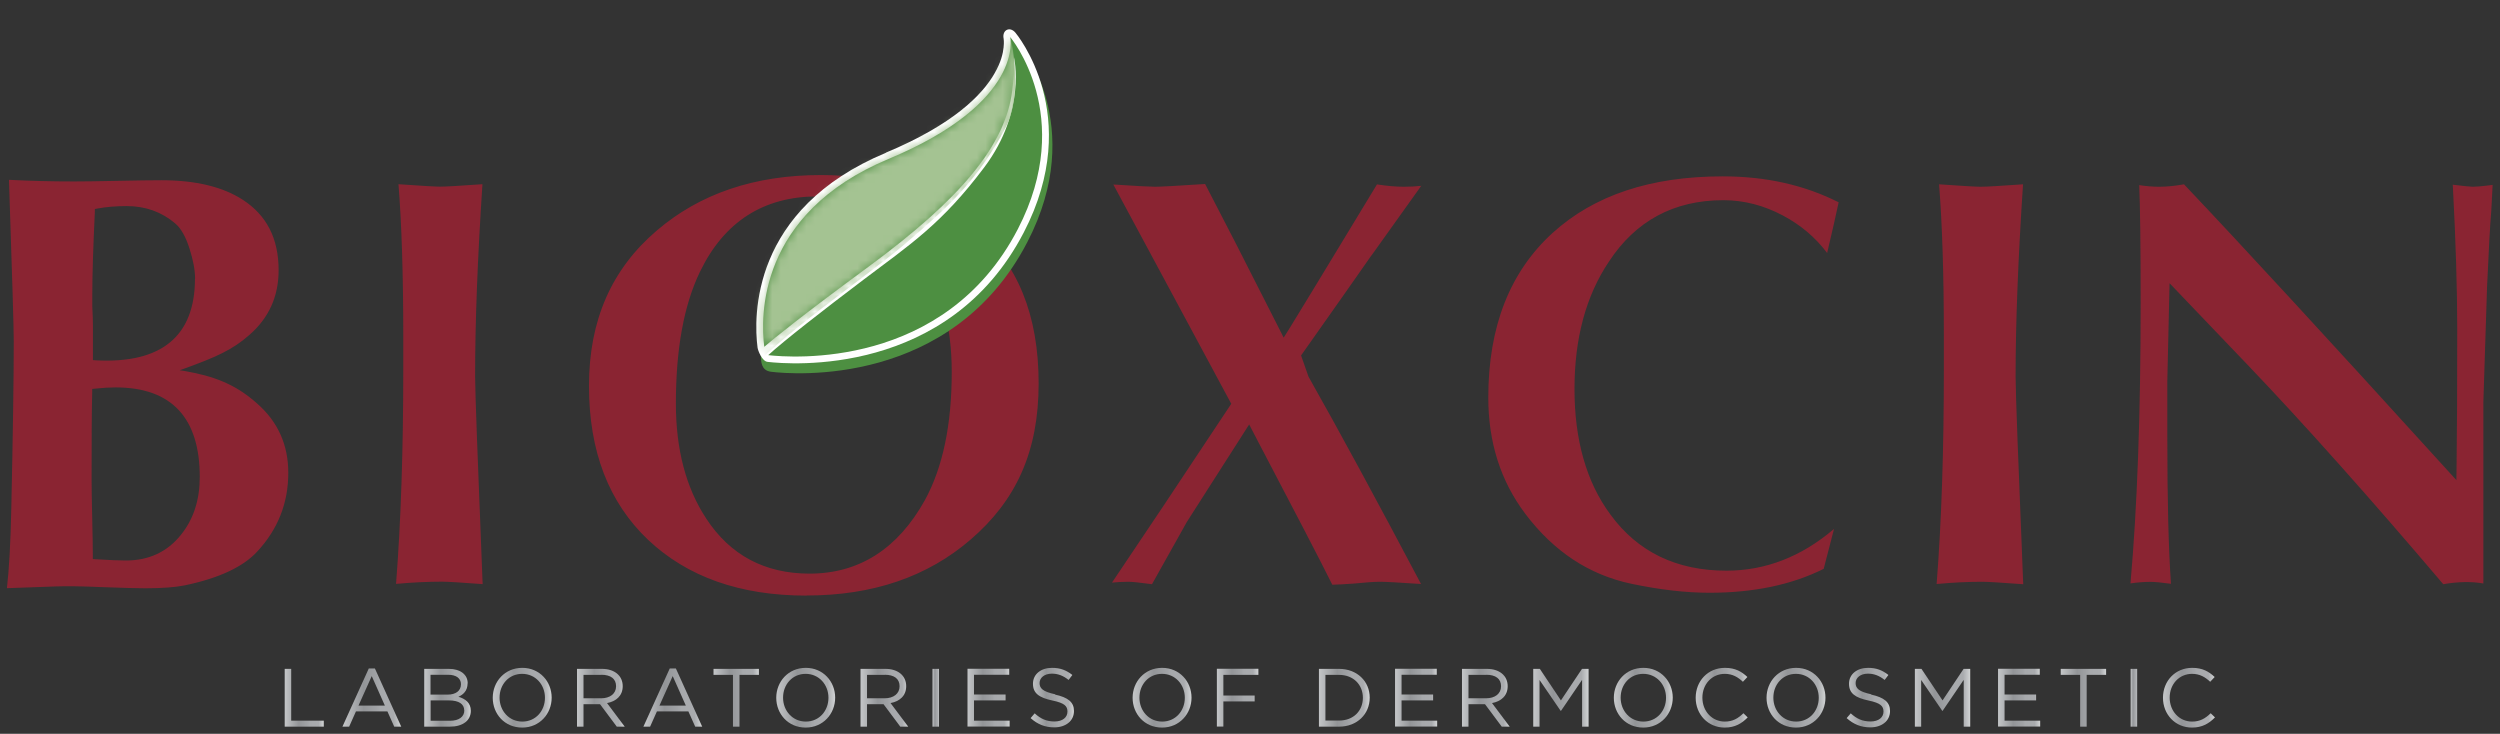 <svg width="293" height="86" viewBox="0 0 293 86" fill="none" xmlns="http://www.w3.org/2000/svg">
<rect x="0" y="0" width="293" height="86" fill="#333333" stroke="none"/>
<g clip-path="url(#clip0_936_197)">
<animate attributeName="opacity" values="0.50;1;0.50" dur="3s" repeatCount="indefinite"/>
<path d="M33.367 78.391H34.13V84.461H37.947V85.165H33.367V78.391Z" fill="url(#paint0_linear_936_197)"/>
<path d="M47.026 85.165H46.203L45.404 83.376H41.719L40.92 85.165H40.133L43.222 78.343H43.937L47.026 85.165ZM43.567 79.238L42.017 82.696H45.106L43.567 79.238Z" fill="url(#paint1_linear_936_197)"/>
<path d="M54.799 80.085C54.799 80.979 54.263 81.432 53.726 81.659C54.525 81.897 55.181 82.362 55.181 83.305C55.181 84.473 54.203 85.165 52.724 85.165H49.719V78.391H52.605C53.941 78.391 54.811 79.047 54.811 80.085H54.799ZM54.024 80.192C54.024 79.512 53.487 79.083 52.521 79.083H50.458V81.408H52.462C53.38 81.408 54.024 80.991 54.024 80.192ZM54.406 83.257C54.406 82.517 53.785 82.088 52.605 82.088H50.47V84.473H52.748C53.773 84.473 54.417 84.02 54.417 83.257H54.406Z" fill="url(#paint2_linear_936_197)"/>
<path d="M61.197 85.272C59.133 85.272 57.75 83.662 57.75 81.778C57.75 79.894 59.157 78.272 61.209 78.272C63.26 78.272 64.655 79.882 64.655 81.766C64.655 83.65 63.248 85.272 61.197 85.272ZM61.197 78.975C59.646 78.975 58.549 80.216 58.549 81.766C58.549 83.316 59.67 84.569 61.22 84.569C62.771 84.569 63.868 83.328 63.868 81.778C63.868 80.228 62.747 78.975 61.197 78.975Z" fill="url(#paint3_linear_936_197)"/>
<path d="M72.288 85.165L70.32 82.529H68.388V85.165H67.625V78.391H70.535C72.026 78.391 72.98 79.19 72.98 80.419C72.98 81.552 72.204 82.207 71.143 82.398L73.218 85.165H72.276H72.288ZM70.475 79.095H68.388V81.838H70.463C71.477 81.838 72.204 81.313 72.204 80.43C72.204 79.548 71.572 79.083 70.475 79.083V79.095Z" fill="url(#paint4_linear_936_197)"/>
<path d="M82.299 85.165H81.477L80.677 83.376H76.992L76.193 85.165H75.406L78.495 78.343H79.211L82.299 85.165ZM78.841 79.238L77.29 82.696H80.379L78.841 79.238Z" fill="url(#paint5_linear_936_197)"/>
<path d="M86.678 85.165H85.903V79.095H83.625V78.391H88.944V79.095H86.666V85.165H86.678Z" fill="url(#paint6_linear_936_197)"/>
<path d="M94.423 85.272C92.36 85.272 90.977 83.662 90.977 81.778C90.977 79.894 92.384 78.272 94.435 78.272C96.486 78.272 97.882 79.882 97.882 81.766C97.882 83.65 96.474 85.272 94.423 85.272ZM94.423 78.975C92.873 78.975 91.776 80.216 91.776 81.766C91.776 83.316 92.897 84.569 94.447 84.569C95.997 84.569 97.094 83.328 97.094 81.778C97.094 80.228 95.974 78.975 94.423 78.975Z" fill="url(#paint7_linear_936_197)"/>
<path d="M105.515 85.165L103.547 82.529H101.615V85.165H100.852V78.391H103.761C105.252 78.391 106.206 79.19 106.206 80.419C106.206 81.552 105.431 82.207 104.37 82.398L106.445 85.165H105.503H105.515ZM103.702 79.095H101.615V81.838H103.69C104.704 81.838 105.431 81.313 105.431 80.43C105.431 79.548 104.799 79.083 103.702 79.083V79.095Z" fill="url(#paint8_linear_936_197)"/>
<path d="M110.052 78.391V85.165H109.289V78.391H110.052Z" fill="url(#paint9_linear_936_197)"/>
<path d="M118.28 79.083H114.154V81.396H117.851V82.088H114.154V84.461H118.328V85.153H113.391V78.379H118.28V79.071V79.083Z" fill="url(#paint10_linear_936_197)"/>
<path d="M123.663 81.408C125.178 81.742 125.869 82.291 125.869 83.328C125.869 84.497 124.903 85.248 123.556 85.248C122.483 85.248 121.6 84.891 120.789 84.163L121.266 83.603C121.97 84.247 122.649 84.557 123.592 84.557C124.534 84.557 125.106 84.08 125.106 83.4C125.106 82.756 124.772 82.398 123.341 82.1C121.779 81.766 121.063 81.253 121.063 80.132C121.063 79.011 122.005 78.272 123.293 78.272C124.283 78.272 124.987 78.558 125.679 79.107L125.237 79.691C124.605 79.178 123.973 78.952 123.282 78.952C122.399 78.952 121.839 79.441 121.839 80.049C121.839 80.657 122.184 81.05 123.675 81.373L123.663 81.408Z" fill="url(#paint11_linear_936_197)"/>
<path d="M136.189 85.272C134.126 85.272 132.742 83.662 132.742 81.778C132.742 79.894 134.149 78.272 136.201 78.272C138.252 78.272 139.647 79.882 139.647 81.766C139.647 83.65 138.24 85.272 136.189 85.272ZM136.189 78.975C134.638 78.975 133.541 80.216 133.541 81.766C133.541 83.316 134.662 84.569 136.213 84.569C137.763 84.569 138.86 83.328 138.86 81.778C138.86 80.228 137.739 78.975 136.189 78.975Z" fill="url(#paint12_linear_936_197)"/>
<path d="M147.483 79.095H143.38V81.516H147.042V82.207H143.38V85.153H142.617V78.379H147.483V79.083V79.095Z" fill="url(#paint13_linear_936_197)"/>
<path d="M156.928 85.165H154.578V78.391H156.928C159.05 78.391 160.529 79.846 160.529 81.766C160.529 83.686 159.062 85.165 156.928 85.165ZM156.928 79.095H155.341V84.45H156.928C158.645 84.45 159.73 83.293 159.73 81.778C159.73 80.263 158.633 79.095 156.928 79.095Z" fill="url(#paint14_linear_936_197)"/>
<path d="M168.39 79.083H164.263V81.396H167.96V82.088H164.263V84.461H168.437V85.153H163.5V78.379H168.39V79.071V79.083Z" fill="url(#paint15_linear_936_197)"/>
<path d="M176.007 85.165L174.039 82.529H172.107V85.165H171.344V78.391H174.254C175.744 78.391 176.698 79.19 176.698 80.419C176.698 81.552 175.923 82.207 174.862 82.398L176.937 85.165H175.995H176.007ZM174.194 79.095H172.107V81.838H174.182C175.196 81.838 175.923 81.313 175.923 80.43C175.923 79.548 175.291 79.083 174.194 79.083V79.095Z" fill="url(#paint16_linear_936_197)"/>
<path d="M182.939 83.305H182.903L180.435 79.691V85.165H179.695V78.391H180.47L182.939 82.088L185.408 78.391H186.183V85.165H185.42V79.679L182.951 83.305H182.939Z" fill="url(#paint17_linear_936_197)"/>
<path d="M192.587 85.272C190.524 85.272 189.141 83.662 189.141 81.778C189.141 79.894 190.548 78.272 192.599 78.272C194.65 78.272 196.046 79.882 196.046 81.766C196.046 83.65 194.638 85.272 192.587 85.272ZM192.587 78.975C191.037 78.975 189.94 80.216 189.94 81.766C189.94 83.316 191.061 84.569 192.611 84.569C194.161 84.569 195.259 83.328 195.259 81.778C195.259 80.228 194.138 78.975 192.587 78.975Z" fill="url(#paint18_linear_936_197)"/>
<path d="M202.133 85.272C200.177 85.272 198.734 83.734 198.734 81.778C198.734 79.822 200.165 78.272 202.157 78.272C203.385 78.272 204.125 78.713 204.793 79.345L204.268 79.906C203.696 79.369 203.063 78.975 202.145 78.975C200.643 78.975 199.521 80.18 199.521 81.766C199.521 83.352 200.654 84.569 202.145 84.569C203.075 84.569 203.684 84.211 204.328 83.591L204.828 84.08C204.125 84.795 203.35 85.272 202.121 85.272H202.133Z" fill="url(#paint19_linear_936_197)"/>
<path d="M210.486 85.272C208.422 85.272 207.039 83.662 207.039 81.778C207.039 79.894 208.446 78.272 210.498 78.272C212.549 78.272 213.944 79.882 213.944 81.766C213.944 83.65 212.537 85.272 210.486 85.272ZM210.486 78.975C208.935 78.975 207.838 80.216 207.838 81.766C207.838 83.316 208.959 84.569 210.509 84.569C212.06 84.569 213.157 83.328 213.157 81.778C213.157 80.228 212.036 78.975 210.486 78.975Z" fill="url(#paint20_linear_936_197)"/>
<path d="M219.304 81.408C220.818 81.742 221.51 82.291 221.51 83.328C221.51 84.497 220.544 85.248 219.196 85.248C218.123 85.248 217.241 84.891 216.43 84.163L216.907 83.603C217.61 84.247 218.29 84.557 219.232 84.557C220.174 84.557 220.747 84.08 220.747 83.4C220.747 82.756 220.413 82.398 218.982 82.1C217.42 81.766 216.704 81.253 216.704 80.132C216.704 79.011 217.646 78.272 218.934 78.272C219.924 78.272 220.628 78.558 221.319 79.107L220.878 79.691C220.246 79.178 219.614 78.952 218.922 78.952C218.04 78.952 217.479 79.441 217.479 80.049C217.479 80.657 217.825 81.05 219.316 81.373L219.304 81.408Z" fill="url(#paint21_linear_936_197)"/>
<path d="M227.666 83.305H227.63L225.161 79.691V85.165H224.422V78.391H225.197L227.666 82.088L230.134 78.391H230.91V85.165H230.146V79.679L227.678 83.305H227.666Z" fill="url(#paint22_linear_936_197)"/>
<path d="M239.061 79.083H234.935V81.396H238.632V82.088H234.935V84.461H239.109V85.153H234.172V78.379H239.061V79.071V79.083Z" fill="url(#paint23_linear_936_197)"/>
<path d="M244.569 85.165H243.793V79.095H241.516V78.391H246.835V79.095H244.557V85.165H244.569Z" fill="url(#paint24_linear_936_197)"/>
<path d="M250.474 78.391V85.165H249.711V78.391H250.474Z" fill="url(#paint25_linear_936_197)"/>
<path d="M256.899 85.272C254.943 85.272 253.5 83.734 253.5 81.778C253.5 79.822 254.931 78.272 256.923 78.272C258.151 78.272 258.89 78.713 259.558 79.345L259.034 79.906C258.461 79.369 257.829 78.975 256.911 78.975C255.408 78.975 254.287 80.18 254.287 81.766C254.287 83.352 255.42 84.569 256.911 84.569C257.841 84.569 258.449 84.211 259.093 83.591L259.594 84.08C258.89 84.795 258.115 85.272 256.887 85.272H256.899Z" fill="url(#paint26_linear_936_197)"/>
<path fill-rule="evenodd" clip-rule="evenodd" d="M22.863 32.656C22.863 31.654 22.637 30.473 22.207 29.126C21.778 27.778 21.23 26.764 20.514 26.168C18.916 24.82 17.02 24.153 14.849 24.153C13.585 24.153 12.452 24.248 11.427 24.439L11.116 24.498V24.82C10.914 29.09 10.818 32.298 10.818 34.433V35.935C10.866 36.877 10.89 37.605 10.89 38.13V42.208L11.271 42.232C18.88 42.626 22.851 39.441 22.851 32.656M14.766 65.69C17.437 65.69 19.596 64.688 21.194 62.697C22.684 60.86 23.412 58.582 23.412 55.899C23.412 48.97 20.108 45.404 13.549 45.404C12.822 45.404 12.023 45.452 11.164 45.547L10.806 45.583V45.941C10.747 48.219 10.735 51.63 10.735 56.185C10.735 57.187 10.759 58.678 10.806 60.669C10.854 62.661 10.878 64.14 10.878 65.142V65.523L11.259 65.547C12.786 65.642 13.955 65.69 14.766 65.69ZM56.566 68.457C53.99 68.266 52.404 68.171 51.795 68.171C50.15 68.171 48.349 68.254 46.417 68.433C46.989 61.099 47.264 52.703 47.264 43.246V39.406C47.264 32.191 47.073 26.252 46.703 21.589C49.386 21.779 51.02 21.875 51.581 21.875C52.225 21.875 53.882 21.779 56.542 21.589C55.969 30.271 55.683 37.772 55.683 44.105C55.683 45.822 55.981 53.943 56.566 68.469M160.738 29.925C159.223 32.107 156.468 36.019 152.485 41.66L153.355 44.14C156.945 50.497 161.346 58.606 166.545 68.445C163.958 68.266 162.359 68.183 161.751 68.183C161.071 68.183 160.034 68.254 158.627 68.397C157.589 68.469 156.766 68.517 156.146 68.529C154.822 65.857 151.781 60.014 147.047 50.986L146.403 49.745L139.092 61.182L135.014 68.469C133.606 68.278 132.688 68.183 132.247 68.183C131.627 68.183 130.983 68.219 130.327 68.278C133.69 63.305 138.341 56.328 144.304 47.325L130.482 21.624C133.177 21.803 134.811 21.887 135.383 21.887C136.015 21.887 137.971 21.779 141.239 21.565C143.219 25.357 146.081 30.927 149.802 38.297L150.446 39.573L151.209 38.356C151.769 37.474 155.156 31.881 161.382 21.612C162.538 21.791 163.588 21.887 164.53 21.887C165.269 21.887 165.949 21.851 166.569 21.779L160.749 29.925H160.738ZM214.94 62.017L213.736 66.668C210.003 68.529 205.555 69.471 200.355 69.471C197.612 69.471 194.559 69.125 191.208 68.421C186.247 67.372 182.109 64.653 178.746 60.192C175.871 56.364 174.428 51.844 174.428 46.597C174.428 38.249 176.969 31.845 181.977 27.289C186.819 22.9 193.426 20.67 201.905 20.67C206.962 20.67 211.482 21.684 215.489 23.711C215.179 25.166 214.738 27.146 214.141 29.65C212.782 27.838 211.053 26.371 208.966 25.262C206.723 24.069 204.386 23.461 201.977 23.461C196.205 23.461 191.709 25.87 188.572 30.652C185.853 34.695 184.53 39.692 184.53 45.595C184.53 51.498 185.901 56.472 188.739 60.3C191.947 64.7 196.503 66.883 202.335 66.883C206.926 66.883 211.136 65.237 214.928 62.005M237.11 68.469C234.534 68.278 232.936 68.183 232.34 68.183C230.694 68.183 228.905 68.266 226.973 68.445C227.546 61.111 227.82 52.715 227.82 43.258V39.418C227.82 32.203 227.629 26.264 227.26 21.601C229.955 21.791 231.577 21.887 232.137 21.887C232.781 21.887 234.439 21.791 237.098 21.601C236.526 30.282 236.228 37.784 236.228 44.116C236.228 45.834 236.526 53.955 237.122 68.481M291.063 68.385C289.644 68.135 288.069 68.171 286.352 68.469C277.742 58.332 270.085 49.733 263.371 42.709L254.272 33.192L254.009 44.689V51.165C254.009 58.654 254.152 64.402 254.439 68.421C253.318 68.266 252.53 68.195 252.053 68.195C251.314 68.195 250.527 68.254 249.692 68.374C250.479 59.525 250.885 48.577 250.885 35.506C250.885 28.887 250.825 24.284 250.718 21.696C251.553 21.827 252.34 21.887 253.055 21.887C253.926 21.887 254.904 21.791 255.965 21.601C262.93 28.947 273.102 40.002 286.507 54.754L287.89 56.269L287.914 54.218C287.962 50.759 287.986 45.536 287.986 38.571C287.986 33.872 287.819 28.351 287.485 22.03L287.461 21.648C288.749 21.803 289.524 21.887 289.799 21.887C290.204 21.887 290.788 21.839 291.54 21.744L292.136 21.672L291.981 24.654C291.838 26.323 291.671 29.328 291.48 33.705L291.051 47.086V68.385H291.063ZM21.027 43.389L21.647 43.484C25.093 44.081 27.61 45.047 30.09 47.253C32.559 49.4 33.787 52.119 33.787 55.41C33.787 58.964 32.571 62.041 30.126 64.665C28.504 66.418 25.714 67.753 21.671 68.6C20.574 68.827 19.023 68.946 16.996 68.946C16.101 68.946 14.348 68.898 11.748 68.803C9.554 68.707 7.813 68.684 6.525 68.731L0.812 68.934C1.063 66.752 1.242 63.627 1.325 59.548C1.516 50.819 1.612 44.307 1.612 39.99C1.612 38.631 1.433 32.334 1.051 21.076C3.615 21.207 6.155 21.267 8.672 21.267C9.816 21.267 11.522 21.243 13.8 21.195C16.078 21.147 17.771 21.123 18.916 21.123C22.947 21.123 26.107 21.899 28.433 23.401C31.247 25.214 32.654 27.945 32.654 31.666C32.654 34.731 31.521 37.247 29.232 39.251C27.216 41.04 25.189 41.898 21.54 43.222L21.039 43.401L21.027 43.389ZM94.525 69.805C86.726 69.805 80.56 67.61 75.957 63.269C71.366 58.904 69.028 52.93 69.028 45.225C69.028 37.522 71.688 31.523 76.995 27.003C82.039 22.698 88.431 20.515 96.231 20.515C103.458 20.515 109.492 22.614 114.406 26.788C119.26 30.915 121.728 36.913 121.728 44.939C121.728 52.965 119.069 58.666 113.762 63.233C108.717 67.586 102.325 69.793 94.525 69.793M111.544 43.592C111.544 38.261 110.351 33.669 107.93 29.865C105.092 25.321 101.025 23.02 95.802 23.02C89.505 23.02 84.889 25.977 82.063 31.797C80.143 35.745 79.213 40.92 79.213 47.301C79.213 52.632 80.382 57.139 82.755 60.753C85.569 65.07 89.636 67.229 94.883 67.229C100.715 67.229 105.235 64.295 108.383 58.642C110.506 54.778 111.544 49.745 111.544 43.604" fill="#8A2432"/>
<path fill-rule="evenodd" clip-rule="evenodd" d="M104.233 19.048C112.14 15.745 115.538 12.274 116.982 9.734C117.709 8.47 117.959 7.421 118.031 6.705C118.103 6.061 118.031 5.679 118.031 5.679C117.828 4.678 118.758 4.201 119.414 4.988C119.486 5.071 127.536 14.659 120.392 28.398C111.567 45.38 92.963 43.902 90.351 43.568C89.147 43.413 89.218 42.256 89.183 41.898C88.825 38.046 88.371 25.655 104.233 19.048Z" fill="#4D8F41"/>
<path fill-rule="evenodd" clip-rule="evenodd" d="M103.827 17.892C111.734 14.588 115.133 11.118 116.576 8.577C117.303 7.313 117.554 6.264 117.625 5.548C117.697 4.904 117.625 4.523 117.625 4.523C117.423 3.521 118.353 3.044 119.009 3.831C119.08 3.914 127.118 13.503 119.987 27.241C111.174 44.224 92.569 42.721 89.958 42.411C89.314 42.339 88.837 41.099 88.789 40.753C88.324 37.14 87.978 24.51 103.839 17.903" fill="white"/>
<path fill-rule="evenodd" clip-rule="evenodd" d="M89.572 40.646C89.131 37.199 88.761 25.047 104.133 18.631C120.15 11.94 118.397 4.344 118.397 4.344C118.397 4.344 126.184 13.574 119.279 26.872C110.716 43.353 92.637 41.922 90.037 41.624C91.874 39.942 96.465 36.364 101.164 32.81C106.697 28.637 110.394 26.227 115.367 19.597C120.34 12.966 118.838 6.705 118.838 6.705C118.933 8.315 118.766 9.388 118.635 10.617C117.836 17.021 112.624 23.282 101.82 31.236C93.889 37.068 90.705 39.668 89.572 40.646Z" fill="#4D8F41"/>
<mask id="mask0_936_197" style="mask-type:luminance" maskUnits="userSpaceOnUse" x="89" y="4" width="34" height="38">
<path d="M104.141 18.631C88.769 25.047 89.138 37.199 89.58 40.646C90.713 39.68 93.909 37.068 101.839 31.236C112.644 23.282 117.844 17.033 118.655 10.617C118.786 9.388 118.953 8.315 118.858 6.705C118.858 6.705 120.36 12.978 115.387 19.597C110.414 26.227 106.717 28.637 101.195 32.81C96.485 36.364 91.905 39.942 90.069 41.624C92.668 41.922 110.748 43.353 119.311 26.872C126.216 13.574 118.428 4.344 118.428 4.344C118.428 4.344 120.181 11.952 104.165 18.631" fill="white"/>
</mask>
<g mask="url(#mask0_936_197)">
<path fill-rule="evenodd" clip-rule="evenodd" d="M117.582 0.897C117.582 0.897 120.575 9.865 117.82 15.029C114.696 20.885 111.571 23.902 106.002 28.637C101.41 32.548 90.737 39.775 87.469 43.985L83.617 31.869L90.236 12.549L117.582 0.897Z" fill="#A4C392"/>
</g>
</g>
<defs>
<linearGradient id="paint0_linear_936_197" x1="33.367" y1="81.778" x2="37.935" y2="81.778" gradientUnits="userSpaceOnUse">
<stop stop-color="#C4C6C8"/>
<stop offset="0.36" stop-color="#939598"/>
<stop offset="0.59" stop-color="#A1A3A6"/>
<stop offset="0.65" stop-color="#A7A9AC"/>
<stop offset="0.87" stop-color="#A9ABAE"/>
<stop offset="1" stop-color="#D1D3D4"/>
</linearGradient>
<linearGradient id="paint1_linear_936_197" x1="40.133" y1="81.754" x2="47.026" y2="81.754" gradientUnits="userSpaceOnUse">
<stop stop-color="#C4C6C8"/>
<stop offset="0.36" stop-color="#939598"/>
<stop offset="0.59" stop-color="#A1A3A6"/>
<stop offset="0.65" stop-color="#A7A9AC"/>
<stop offset="0.87" stop-color="#A9ABAE"/>
<stop offset="1" stop-color="#D1D3D4"/>
</linearGradient>
<linearGradient id="paint2_linear_936_197" x1="49.707" y1="0.897" x2="55.181" y2="0.897" gradientUnits="userSpaceOnUse">
<stop stop-color="#C4C6C8"/>
<stop offset="0.36" stop-color="#939598"/>
<stop offset="0.59" stop-color="#A1A3A6"/>
<stop offset="0.65" stop-color="#A7A9AC"/>
<stop offset="0.87" stop-color="#A9ABAE"/>
<stop offset="1" stop-color="#D1D3D4"/>
</linearGradient>
<linearGradient id="paint3_linear_936_197" x1="57.75" y1="81.778" x2="64.655" y2="81.778" gradientUnits="userSpaceOnUse">
<stop stop-color="#C4C6C8"/>
<stop offset="0.36" stop-color="#939598"/>
<stop offset="0.59" stop-color="#A1A3A6"/>
<stop offset="0.65" stop-color="#A7A9AC"/>
<stop offset="0.87" stop-color="#A9ABAE"/>
<stop offset="1" stop-color="#D1D3D4"/>
</linearGradient>
<linearGradient id="paint4_linear_936_197" x1="67.625" y1="0.897" x2="73.23" y2="0.897" gradientUnits="userSpaceOnUse">
<stop stop-color="#C4C6C8"/>
<stop offset="0.36" stop-color="#939598"/>
<stop offset="0.59" stop-color="#A1A3A6"/>
<stop offset="0.65" stop-color="#A7A9AC"/>
<stop offset="0.87" stop-color="#A9ABAE"/>
<stop offset="1" stop-color="#D1D3D4"/>
</linearGradient>
<linearGradient id="paint5_linear_936_197" x1="75.406" y1="81.754" x2="82.299" y2="81.754" gradientUnits="userSpaceOnUse">
<stop stop-color="#C4C6C8"/>
<stop offset="0.36" stop-color="#939598"/>
<stop offset="0.59" stop-color="#A1A3A6"/>
<stop offset="0.65" stop-color="#A7A9AC"/>
<stop offset="0.87" stop-color="#A9ABAE"/>
<stop offset="1" stop-color="#D1D3D4"/>
</linearGradient>
<linearGradient id="paint6_linear_936_197" x1="83.637" y1="0.897" x2="88.956" y2="0.897" gradientUnits="userSpaceOnUse">
<stop stop-color="#C4C6C8"/>
<stop offset="0.36" stop-color="#939598"/>
<stop offset="0.59" stop-color="#A1A3A6"/>
<stop offset="0.65" stop-color="#A7A9AC"/>
<stop offset="0.87" stop-color="#A9ABAE"/>
<stop offset="1" stop-color="#D1D3D4"/>
</linearGradient>
<linearGradient id="paint7_linear_936_197" x1="90.977" y1="81.778" x2="97.882" y2="81.778" gradientUnits="userSpaceOnUse">
<stop stop-color="#C4C6C8"/>
<stop offset="0.36" stop-color="#939598"/>
<stop offset="0.59" stop-color="#A1A3A6"/>
<stop offset="0.65" stop-color="#A7A9AC"/>
<stop offset="0.87" stop-color="#A9ABAE"/>
<stop offset="1" stop-color="#D1D3D4"/>
</linearGradient>
<linearGradient id="paint8_linear_936_197" x1="100.863" y1="0.897" x2="106.457" y2="0.897" gradientUnits="userSpaceOnUse">
<stop stop-color="#C4C6C8"/>
<stop offset="0.36" stop-color="#939598"/>
<stop offset="0.59" stop-color="#A1A3A6"/>
<stop offset="0.65" stop-color="#A7A9AC"/>
<stop offset="0.87" stop-color="#A9ABAE"/>
<stop offset="1" stop-color="#D1D3D4"/>
</linearGradient>
<linearGradient id="paint9_linear_936_197" x1="109.289" y1="0.897" x2="110.052" y2="0.897" gradientUnits="userSpaceOnUse">
<stop stop-color="#C4C6C8"/>
<stop offset="0.36" stop-color="#939598"/>
<stop offset="0.59" stop-color="#A1A3A6"/>
<stop offset="0.65" stop-color="#A7A9AC"/>
<stop offset="0.87" stop-color="#A9ABAE"/>
<stop offset="1" stop-color="#D1D3D4"/>
</linearGradient>
<linearGradient id="paint10_linear_936_197" x1="113.391" y1="0.897" x2="118.328" y2="0.897" gradientUnits="userSpaceOnUse">
<stop stop-color="#C4C6C8"/>
<stop offset="0.36" stop-color="#939598"/>
<stop offset="0.59" stop-color="#A1A3A6"/>
<stop offset="0.65" stop-color="#A7A9AC"/>
<stop offset="0.87" stop-color="#A9ABAE"/>
<stop offset="1" stop-color="#D1D3D4"/>
</linearGradient>
<linearGradient id="paint11_linear_936_197" x1="120.789" y1="0.897" x2="125.869" y2="0.897" gradientUnits="userSpaceOnUse">
<stop stop-color="#C4C6C8"/>
<stop offset="0.36" stop-color="#939598"/>
<stop offset="0.59" stop-color="#A1A3A6"/>
<stop offset="0.65" stop-color="#A7A9AC"/>
<stop offset="0.87" stop-color="#A9ABAE"/>
<stop offset="1" stop-color="#D1D3D4"/>
</linearGradient>
<linearGradient id="paint12_linear_936_197" x1="132.742" y1="81.778" x2="139.647" y2="81.778" gradientUnits="userSpaceOnUse">
<stop stop-color="#C4C6C8"/>
<stop offset="0.36" stop-color="#939598"/>
<stop offset="0.59" stop-color="#A1A3A6"/>
<stop offset="0.65" stop-color="#A7A9AC"/>
<stop offset="0.87" stop-color="#A9ABAE"/>
<stop offset="1" stop-color="#D1D3D4"/>
</linearGradient>
<linearGradient id="paint13_linear_936_197" x1="142.617" y1="0.897" x2="147.483" y2="0.897" gradientUnits="userSpaceOnUse">
<stop stop-color="#C4C6C8"/>
<stop offset="0.36" stop-color="#939598"/>
<stop offset="0.59" stop-color="#A1A3A6"/>
<stop offset="0.65" stop-color="#A7A9AC"/>
<stop offset="0.87" stop-color="#A9ABAE"/>
<stop offset="1" stop-color="#D1D3D4"/>
</linearGradient>
<linearGradient id="paint14_linear_936_197" x1="154.578" y1="0.897" x2="160.529" y2="0.897" gradientUnits="userSpaceOnUse">
<stop stop-color="#C4C6C8"/>
<stop offset="0.36" stop-color="#939598"/>
<stop offset="0.59" stop-color="#A1A3A6"/>
<stop offset="0.65" stop-color="#A7A9AC"/>
<stop offset="0.87" stop-color="#A9ABAE"/>
<stop offset="1" stop-color="#D1D3D4"/>
</linearGradient>
<linearGradient id="paint15_linear_936_197" x1="163.5" y1="0.897" x2="168.437" y2="0.897" gradientUnits="userSpaceOnUse">
<stop stop-color="#C4C6C8"/>
<stop offset="0.36" stop-color="#939598"/>
<stop offset="0.59" stop-color="#A1A3A6"/>
<stop offset="0.65" stop-color="#A7A9AC"/>
<stop offset="0.87" stop-color="#A9ABAE"/>
<stop offset="1" stop-color="#D1D3D4"/>
</linearGradient>
<linearGradient id="paint16_linear_936_197" x1="171.344" y1="0.897" x2="176.949" y2="0.897" gradientUnits="userSpaceOnUse">
<stop stop-color="#C4C6C8"/>
<stop offset="0.36" stop-color="#939598"/>
<stop offset="0.59" stop-color="#A1A3A6"/>
<stop offset="0.65" stop-color="#A7A9AC"/>
<stop offset="0.87" stop-color="#A9ABAE"/>
<stop offset="1" stop-color="#D1D3D4"/>
</linearGradient>
<linearGradient id="paint17_linear_936_197" x1="179.695" y1="0.897" x2="186.171" y2="0.897" gradientUnits="userSpaceOnUse">
<stop stop-color="#C4C6C8"/>
<stop offset="0.36" stop-color="#939598"/>
<stop offset="0.59" stop-color="#A1A3A6"/>
<stop offset="0.65" stop-color="#A7A9AC"/>
<stop offset="0.87" stop-color="#A9ABAE"/>
<stop offset="1" stop-color="#D1D3D4"/>
</linearGradient>
<linearGradient id="paint18_linear_936_197" x1="189.153" y1="81.778" x2="196.058" y2="81.778" gradientUnits="userSpaceOnUse">
<stop stop-color="#C4C6C8"/>
<stop offset="0.36" stop-color="#939598"/>
<stop offset="0.59" stop-color="#A1A3A6"/>
<stop offset="0.65" stop-color="#A7A9AC"/>
<stop offset="0.87" stop-color="#A9ABAE"/>
<stop offset="1" stop-color="#D1D3D4"/>
</linearGradient>
<linearGradient id="paint19_linear_936_197" x1="198.734" y1="81.778" x2="204.84" y2="81.778" gradientUnits="userSpaceOnUse">
<stop stop-color="#C4C6C8"/>
<stop offset="0.36" stop-color="#939598"/>
<stop offset="0.59" stop-color="#A1A3A6"/>
<stop offset="0.65" stop-color="#A7A9AC"/>
<stop offset="0.87" stop-color="#A9ABAE"/>
<stop offset="1" stop-color="#D1D3D4"/>
</linearGradient>
<linearGradient id="paint20_linear_936_197" x1="207.039" y1="81.778" x2="213.944" y2="81.778" gradientUnits="userSpaceOnUse">
<stop stop-color="#C4C6C8"/>
<stop offset="0.36" stop-color="#939598"/>
<stop offset="0.59" stop-color="#A1A3A6"/>
<stop offset="0.65" stop-color="#A7A9AC"/>
<stop offset="0.87" stop-color="#A9ABAE"/>
<stop offset="1" stop-color="#D1D3D4"/>
</linearGradient>
<linearGradient id="paint21_linear_936_197" x1="216.43" y1="0.897" x2="221.498" y2="0.897" gradientUnits="userSpaceOnUse">
<stop stop-color="#C4C6C8"/>
<stop offset="0.36" stop-color="#939598"/>
<stop offset="0.59" stop-color="#A1A3A6"/>
<stop offset="0.65" stop-color="#A7A9AC"/>
<stop offset="0.87" stop-color="#A9ABAE"/>
<stop offset="1" stop-color="#D1D3D4"/>
</linearGradient>
<linearGradient id="paint22_linear_936_197" x1="224.422" y1="0.897" x2="230.898" y2="0.897" gradientUnits="userSpaceOnUse">
<stop stop-color="#C4C6C8"/>
<stop offset="0.36" stop-color="#939598"/>
<stop offset="0.59" stop-color="#A1A3A6"/>
<stop offset="0.65" stop-color="#A7A9AC"/>
<stop offset="0.87" stop-color="#A9ABAE"/>
<stop offset="1" stop-color="#D1D3D4"/>
</linearGradient>
<linearGradient id="paint23_linear_936_197" x1="234.172" y1="0.897" x2="239.109" y2="0.897" gradientUnits="userSpaceOnUse">
<stop stop-color="#C4C6C8"/>
<stop offset="0.36" stop-color="#939598"/>
<stop offset="0.59" stop-color="#A1A3A6"/>
<stop offset="0.65" stop-color="#A7A9AC"/>
<stop offset="0.87" stop-color="#A9ABAE"/>
<stop offset="1" stop-color="#D1D3D4"/>
</linearGradient>
<linearGradient id="paint24_linear_936_197" x1="241.528" y1="0.897" x2="246.846" y2="0.897" gradientUnits="userSpaceOnUse">
<stop stop-color="#C4C6C8"/>
<stop offset="0.36" stop-color="#939598"/>
<stop offset="0.59" stop-color="#A1A3A6"/>
<stop offset="0.65" stop-color="#A7A9AC"/>
<stop offset="0.87" stop-color="#A9ABAE"/>
<stop offset="1" stop-color="#D1D3D4"/>
</linearGradient>
<linearGradient id="paint25_linear_936_197" x1="249.711" y1="0.897" x2="250.474" y2="0.897" gradientUnits="userSpaceOnUse">
<stop stop-color="#C4C6C8"/>
<stop offset="0.36" stop-color="#939598"/>
<stop offset="0.59" stop-color="#A1A3A6"/>
<stop offset="0.65" stop-color="#A7A9AC"/>
<stop offset="0.87" stop-color="#A9ABAE"/>
<stop offset="1" stop-color="#D1D3D4"/>
</linearGradient>
<linearGradient id="paint26_linear_936_197" x1="253.512" y1="81.778" x2="259.606" y2="81.778" gradientUnits="userSpaceOnUse">
<stop stop-color="#C4C6C8"/>
<stop offset="0.36" stop-color="#939598"/>
<stop offset="0.59" stop-color="#A1A3A6"/>
<stop offset="0.65" stop-color="#A7A9AC"/>
<stop offset="0.87" stop-color="#A9ABAE"/>
<stop offset="1" stop-color="#D1D3D4"/>
</linearGradient>
<clipPath id="clip0_936_197">
<rect width="291.359" height="84.375" fill="white" transform="translate(0.812 0.897)"/>
</clipPath>
</defs>
</svg>
